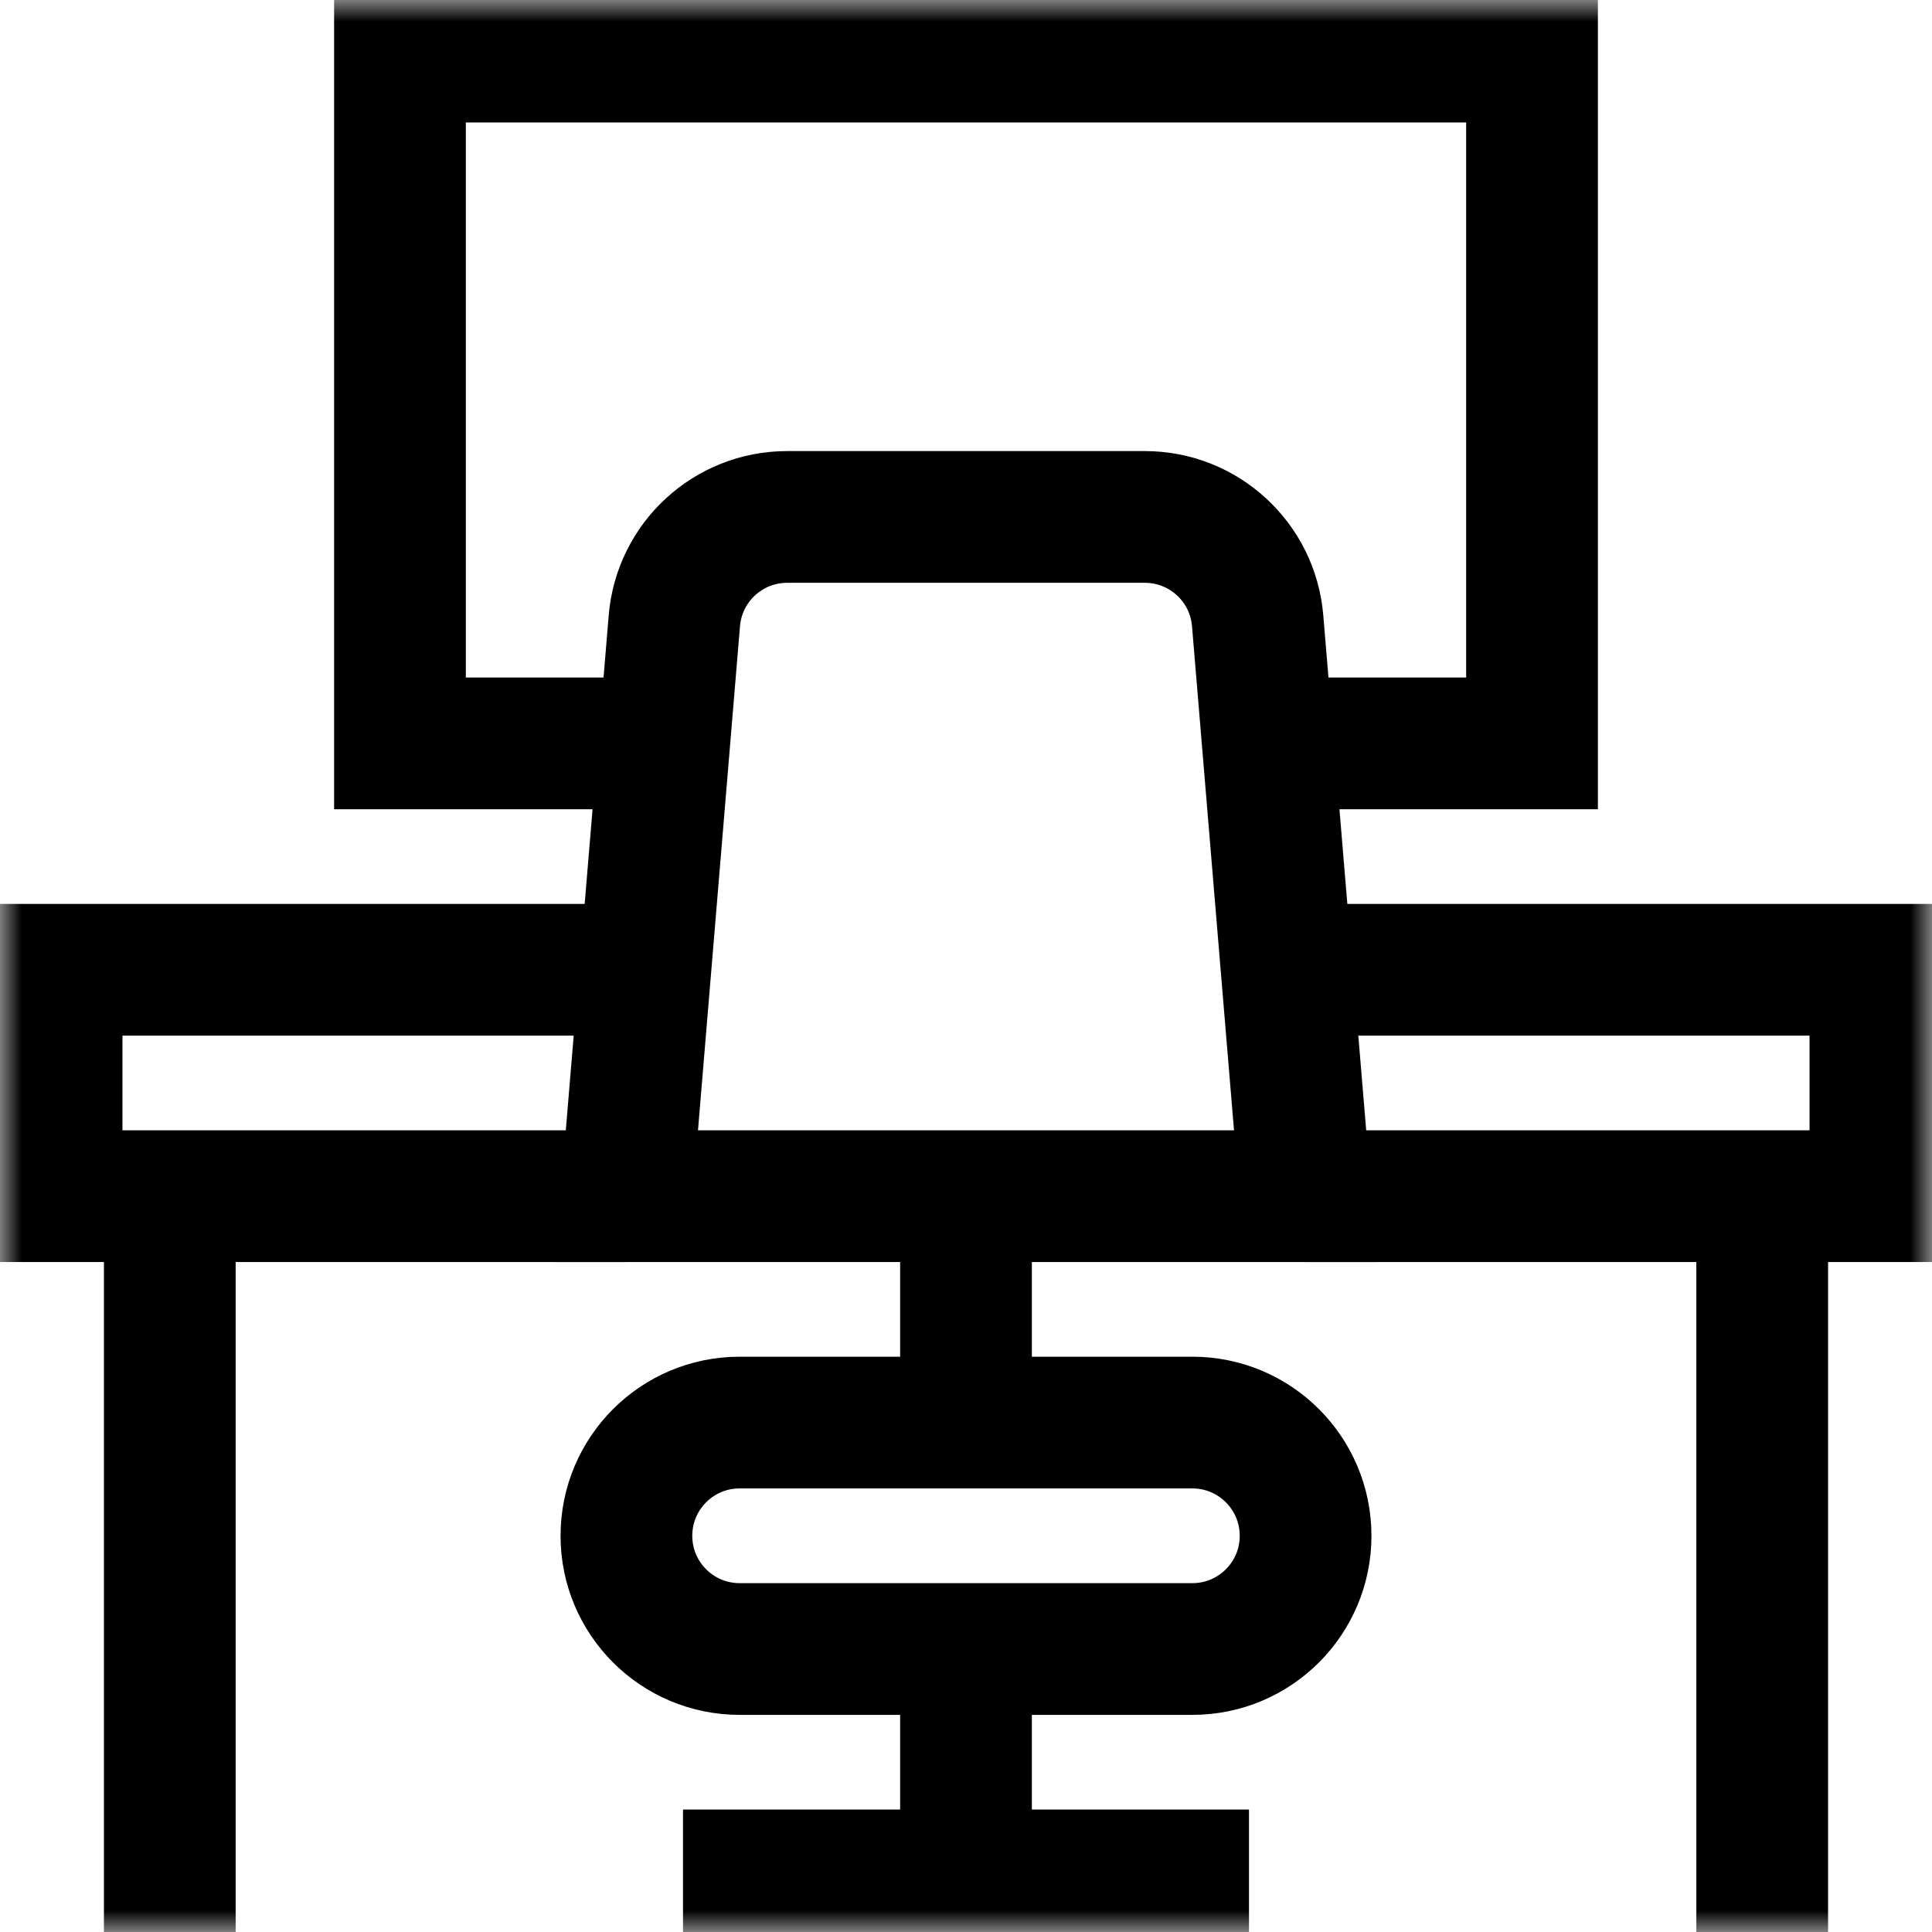 <svg width="44" height="44" viewBox="0 0 44 44" fill="none" xmlns="http://www.w3.org/2000/svg">
<g clip-path="url(#clip0_7090_741)">
<mask id="mask0_7090_741" style="mask-type:luminance" maskUnits="userSpaceOnUse" x="0" y="0" width="44" height="44">
<path d="M0 3.8147e-06H44V44H0V3.8147e-06Z" fill="white"/>
</mask>
<g mask="url(#mask0_7090_741)">
<path d="M29.305 22.086H42.711V27.242H29.734" stroke="black" stroke-width="3" stroke-miterlimit="10"/>
<path d="M14.266 27.242H1.289V22.086H14.695" stroke="black" stroke-width="3" stroke-miterlimit="10"/>
<path d="M27.156 37.555H16.844C15.42 37.555 14.266 36.4 14.266 34.977C14.266 33.553 15.42 32.398 16.844 32.398H27.156C28.58 32.398 29.734 33.553 29.734 34.977C29.734 36.4 28.58 37.555 27.156 37.555Z" stroke="black" stroke-width="3" stroke-miterlimit="10"/>
<path d="M26.073 11.773H17.927C16.586 11.773 15.469 12.801 15.358 14.137L14.266 27.242H29.734L28.642 14.137C28.531 12.801 27.414 11.773 26.073 11.773Z" stroke="black" stroke-width="3" stroke-miterlimit="10"/>
<path d="M15.125 16.93H9.109V1.289H34.891V16.93H28.875" stroke="black" stroke-width="3" stroke-miterlimit="10"/>
<path d="M22 42.711V37.555" stroke="black" stroke-width="3" stroke-miterlimit="10"/>
<path d="M22 32.398V27.242" stroke="black" stroke-width="3" stroke-miterlimit="10"/>
<path d="M15.555 42.711H28.445" stroke="black" stroke-width="3" stroke-miterlimit="10"/>
<path d="M3.867 27.242V44" stroke="black" stroke-width="3" stroke-miterlimit="10"/>
<path d="M40.133 27.242V44" stroke="black" stroke-width="3" stroke-miterlimit="10"/>
</g>
</g>
<defs>
<clipPath id="clip0_7090_741">
<rect width="44" height="44" fill="white"/>
</clipPath>
</defs>
</svg>

